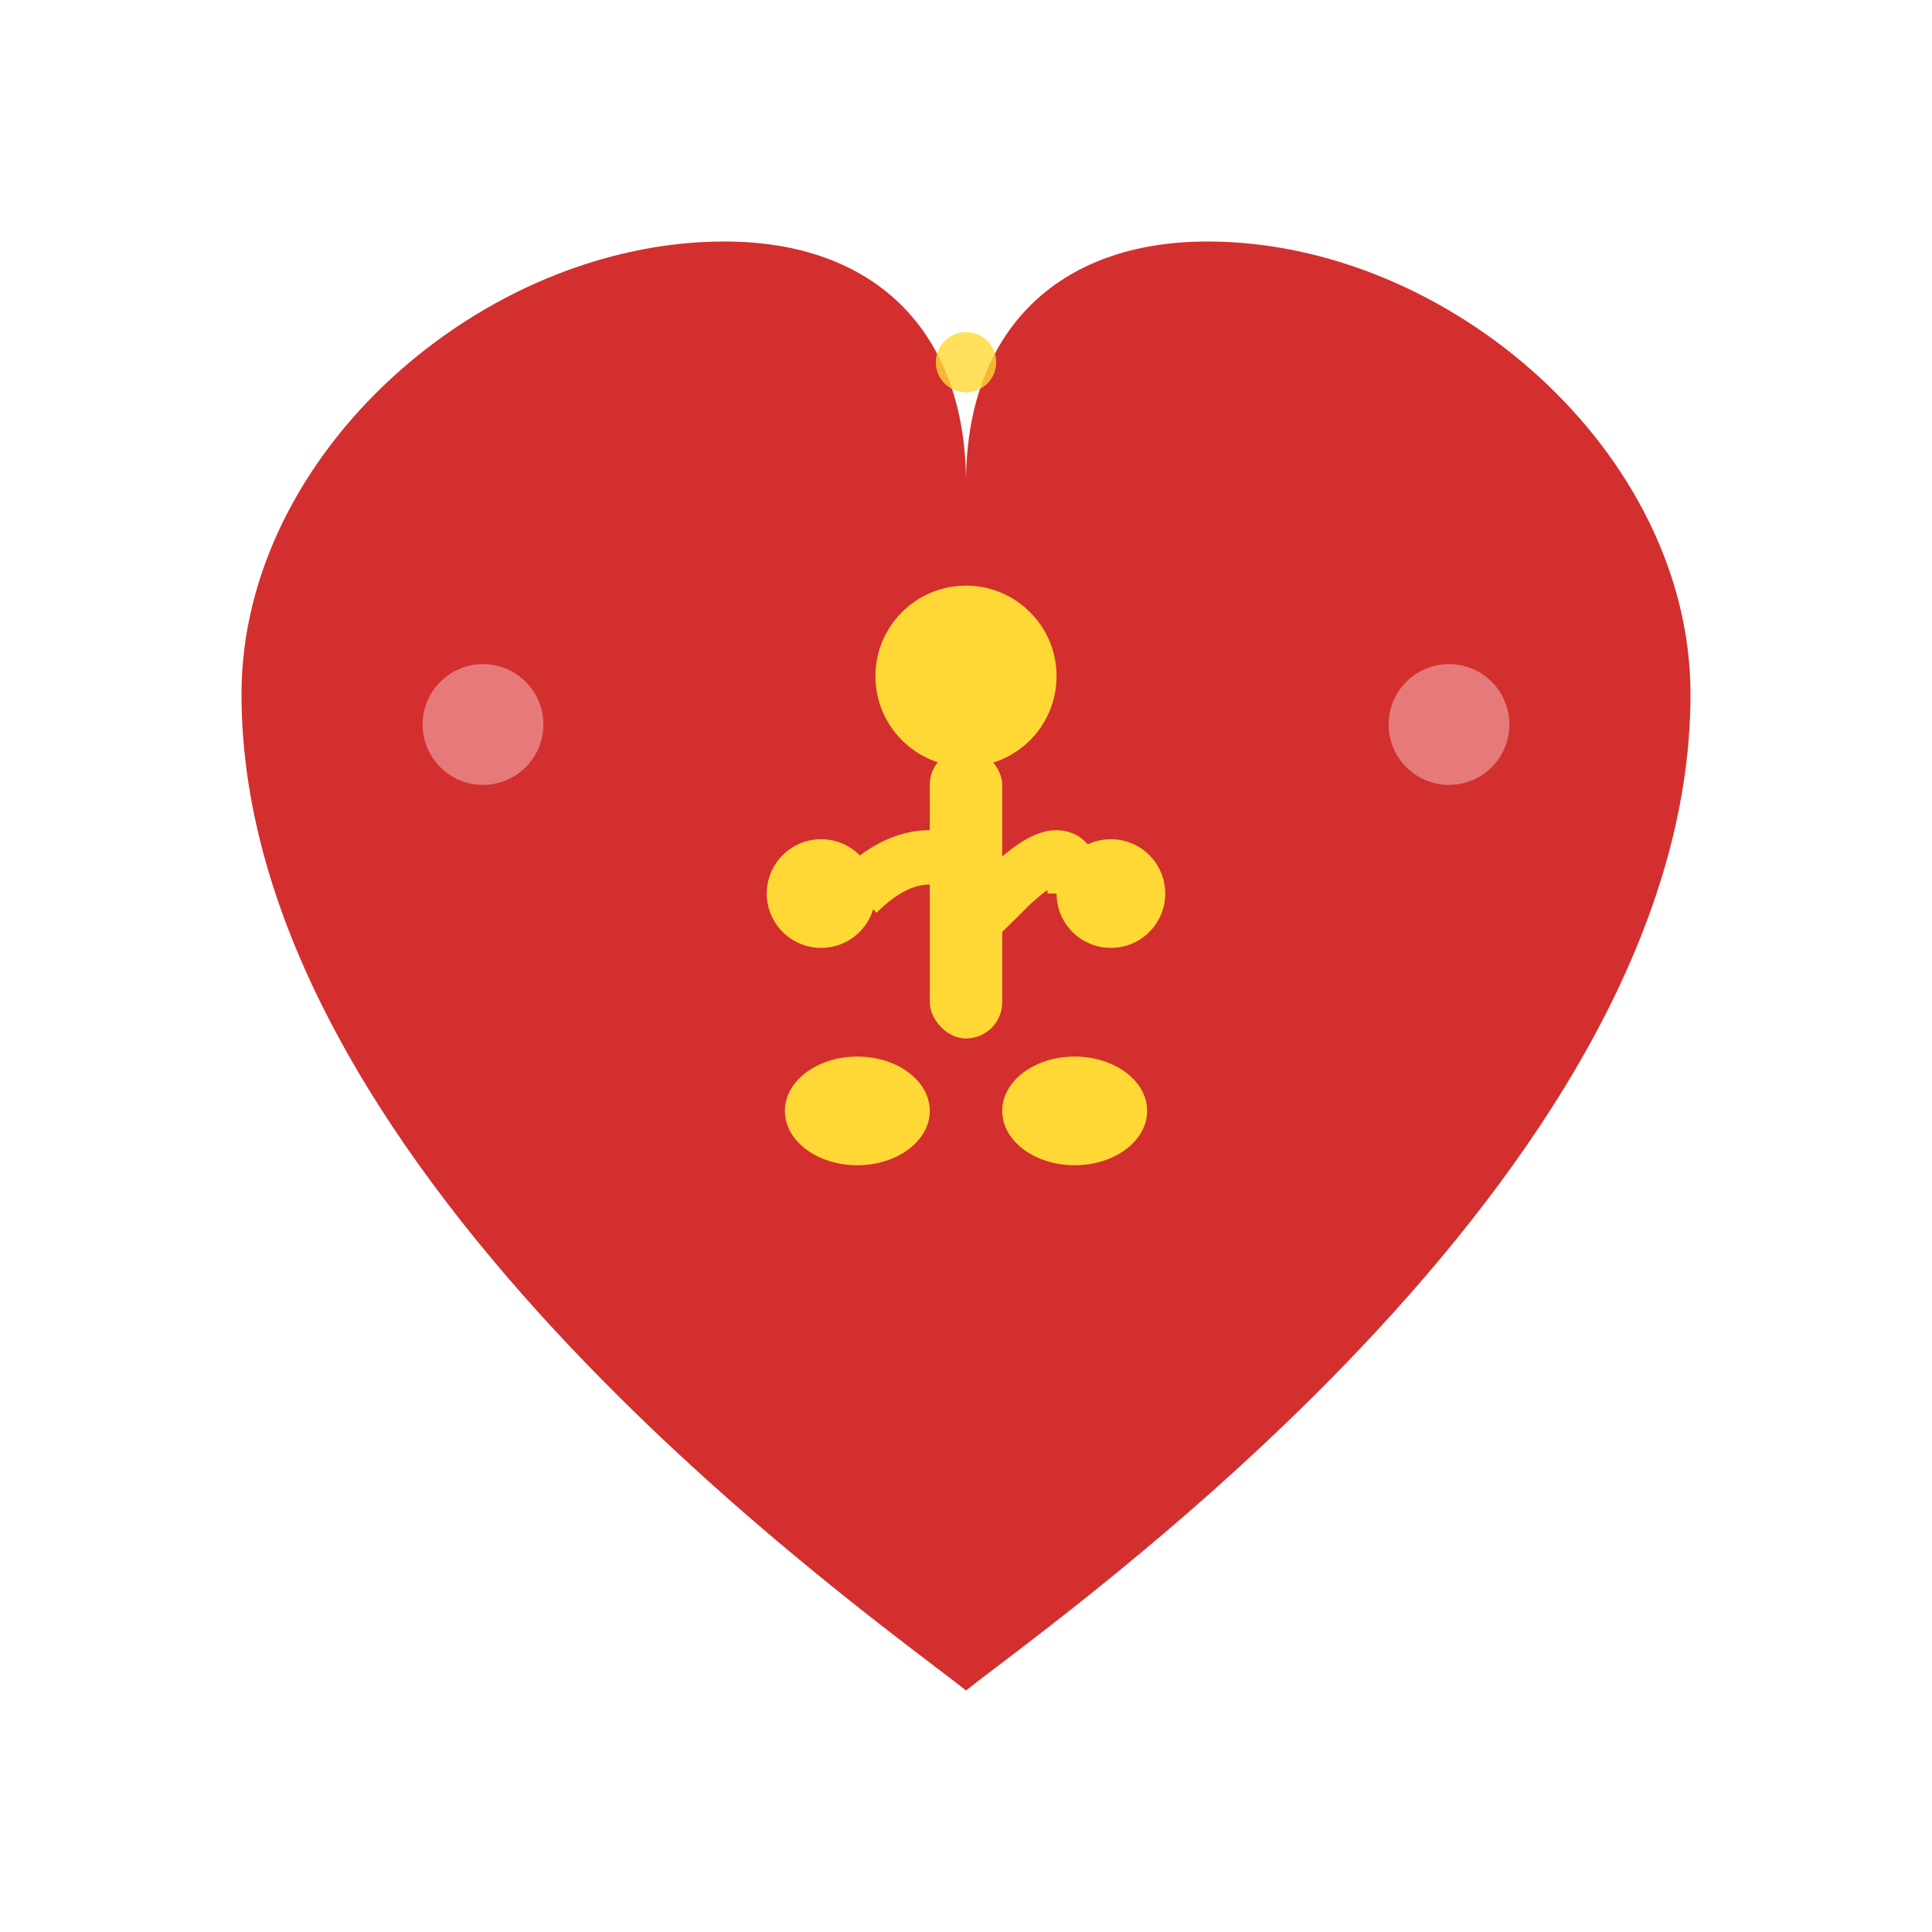 <svg width="32" height="32" viewBox="0 0 32 32" fill="none" xmlns="http://www.w3.org/2000/svg">
  <!-- Heart background -->
  <path d="M16 28c-1.5-1.2-12-8.5-12-16.5C4 7.5 8 4 12 4c2.5 0 4 1.5 4 4 0-2.5 1.5-4 4-4 4 0 8 3.5 8 7.5 0 8-10.5 15.3-12 16.5z" fill="#D32F2F"/>
  
  <!-- Yoga figure silhouette -->
  <g transform="translate(16,16) scale(0.6)">
    <!-- Body -->
    <circle cx="0" cy="-8" r="2.5" fill="#FFD835"/>
    <rect x="-1" y="-6" width="2" height="8" rx="1" fill="#FFD835"/>
    
    <!-- Arms in meditation pose -->
    <circle cx="-4" cy="-2" r="1.5" fill="#FFD835"/>
    <circle cx="4" cy="-2" r="1.5" fill="#FFD835"/>
    <path d="M-3 -2 Q-1 -4 1 -2 Q3 -4 3 -2" stroke="#FFD835" stroke-width="1.5" fill="none"/>
    
    <!-- Legs in lotus position -->
    <ellipse cx="-3" cy="4" rx="2" ry="1.5" fill="#FFD835"/>
    <ellipse cx="3" cy="4" rx="2" ry="1.5" fill="#FFD835"/>
  </g>
  
  <!-- Decorative elements -->
  <circle cx="8" cy="12" r="1" fill="#EF9A9A" opacity="0.7"/>
  <circle cx="24" cy="12" r="1" fill="#EF9A9A" opacity="0.7"/>
  <circle cx="16" cy="6" r="0.5" fill="#FFD835" opacity="0.8"/>
</svg>